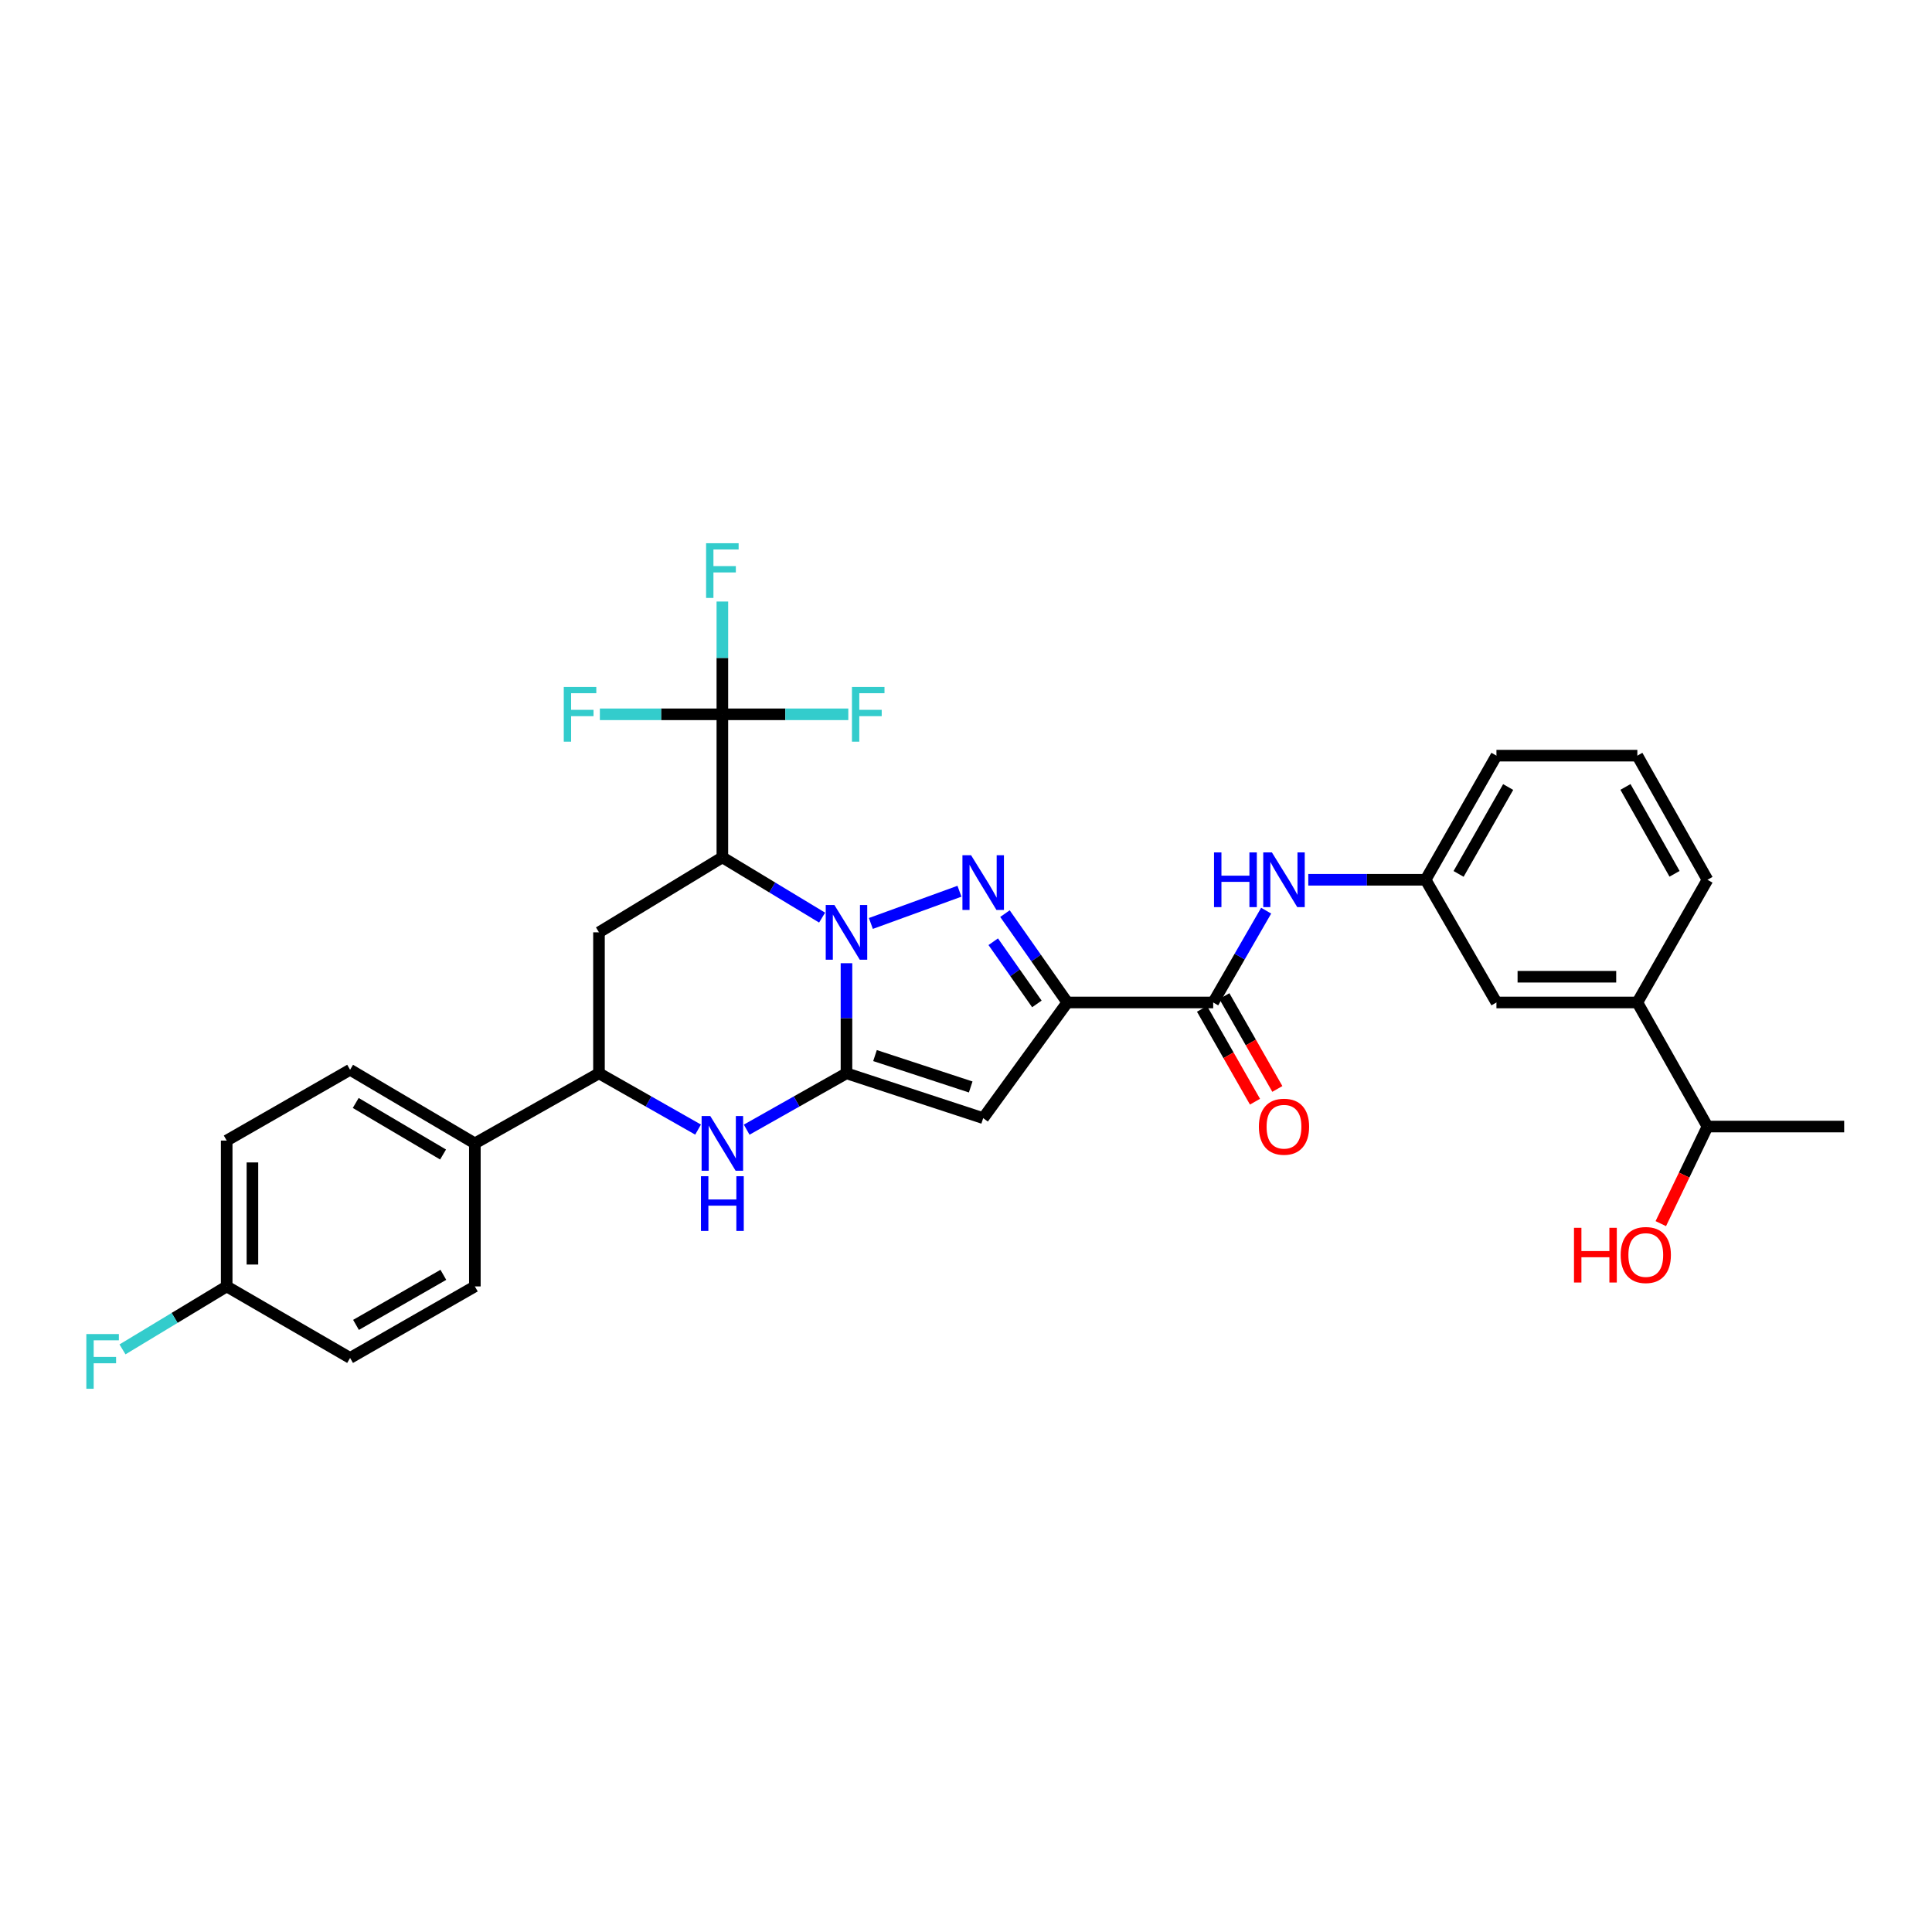 <?xml version='1.0' encoding='iso-8859-1'?>
<svg version='1.1' baseProfile='full'
              xmlns='http://www.w3.org/2000/svg'
                      xmlns:rdkit='http://www.rdkit.org/xml'
                      xmlns:xlink='http://www.w3.org/1999/xlink'
                  xml:space='preserve'
width='1000px' height='1000px' viewBox='0 0 1000 1000'>
<!-- END OF HEADER -->
<rect style='opacity:1.0;fill:#FFFFFF;stroke:none' width='1000' height='1000' x='0' y='0'> </rect>
<path class='bond-0' d='M 438.135,498.559 L 438.135,527.049' style='fill:none;fill-rule:evenodd;stroke:#0000FF;stroke-width:6px;stroke-linecap:butt;stroke-linejoin:miter;stroke-opacity:1' />
<path class='bond-0' d='M 438.135,527.049 L 438.135,555.54' style='fill:none;fill-rule:evenodd;stroke:#000000;stroke-width:6px;stroke-linecap:butt;stroke-linejoin:miter;stroke-opacity:1' />
<path class='bond-1' d='M 450.758,477.982 L 496.609,461.302' style='fill:none;fill-rule:evenodd;stroke:#0000FF;stroke-width:6px;stroke-linecap:butt;stroke-linejoin:miter;stroke-opacity:1' />
<path class='bond-3' d='M 425.519,474.951 L 399.706,459.354' style='fill:none;fill-rule:evenodd;stroke:#0000FF;stroke-width:6px;stroke-linecap:butt;stroke-linejoin:miter;stroke-opacity:1' />
<path class='bond-3' d='M 399.706,459.354 L 373.894,443.757' style='fill:none;fill-rule:evenodd;stroke:#000000;stroke-width:6px;stroke-linecap:butt;stroke-linejoin:miter;stroke-opacity:1' />
<path class='bond-4' d='M 438.135,555.54 L 508.896,578.752' style='fill:none;fill-rule:evenodd;stroke:#000000;stroke-width:6px;stroke-linecap:butt;stroke-linejoin:miter;stroke-opacity:1' />
<path class='bond-4' d='M 452.901,546.366 L 502.433,562.614' style='fill:none;fill-rule:evenodd;stroke:#000000;stroke-width:6px;stroke-linecap:butt;stroke-linejoin:miter;stroke-opacity:1' />
<path class='bond-5' d='M 438.135,555.54 L 412.307,570.126' style='fill:none;fill-rule:evenodd;stroke:#000000;stroke-width:6px;stroke-linecap:butt;stroke-linejoin:miter;stroke-opacity:1' />
<path class='bond-5' d='M 412.307,570.126 L 386.478,584.712' style='fill:none;fill-rule:evenodd;stroke:#0000FF;stroke-width:6px;stroke-linecap:butt;stroke-linejoin:miter;stroke-opacity:1' />
<path class='bond-2' d='M 520.162,472.887 L 536.298,495.881' style='fill:none;fill-rule:evenodd;stroke:#0000FF;stroke-width:6px;stroke-linecap:butt;stroke-linejoin:miter;stroke-opacity:1' />
<path class='bond-2' d='M 536.298,495.881 L 552.434,518.876' style='fill:none;fill-rule:evenodd;stroke:#000000;stroke-width:6px;stroke-linecap:butt;stroke-linejoin:miter;stroke-opacity:1' />
<path class='bond-2' d='M 514.1,487.436 L 525.395,503.532' style='fill:none;fill-rule:evenodd;stroke:#0000FF;stroke-width:6px;stroke-linecap:butt;stroke-linejoin:miter;stroke-opacity:1' />
<path class='bond-2' d='M 525.395,503.532 L 536.69,519.628' style='fill:none;fill-rule:evenodd;stroke:#000000;stroke-width:6px;stroke-linecap:butt;stroke-linejoin:miter;stroke-opacity:1' />
<path class='bond-8' d='M 552.434,518.876 L 627.944,518.876' style='fill:none;fill-rule:evenodd;stroke:#000000;stroke-width:6px;stroke-linecap:butt;stroke-linejoin:miter;stroke-opacity:1' />
<path class='bond-31' d='M 552.434,518.876 L 508.896,578.752' style='fill:none;fill-rule:evenodd;stroke:#000000;stroke-width:6px;stroke-linecap:butt;stroke-linejoin:miter;stroke-opacity:1' />
<path class='bond-6' d='M 373.894,443.757 L 373.894,369.727' style='fill:none;fill-rule:evenodd;stroke:#000000;stroke-width:6px;stroke-linecap:butt;stroke-linejoin:miter;stroke-opacity:1' />
<path class='bond-7' d='M 373.894,443.757 L 310.03,482.574' style='fill:none;fill-rule:evenodd;stroke:#000000;stroke-width:6px;stroke-linecap:butt;stroke-linejoin:miter;stroke-opacity:1' />
<path class='bond-32' d='M 361.318,584.675 L 335.674,570.107' style='fill:none;fill-rule:evenodd;stroke:#0000FF;stroke-width:6px;stroke-linecap:butt;stroke-linejoin:miter;stroke-opacity:1' />
<path class='bond-32' d='M 335.674,570.107 L 310.03,555.54' style='fill:none;fill-rule:evenodd;stroke:#000000;stroke-width:6px;stroke-linecap:butt;stroke-linejoin:miter;stroke-opacity:1' />
<path class='bond-16' d='M 373.894,369.727 L 342.191,369.727' style='fill:none;fill-rule:evenodd;stroke:#000000;stroke-width:6px;stroke-linecap:butt;stroke-linejoin:miter;stroke-opacity:1' />
<path class='bond-16' d='M 342.191,369.727 L 310.487,369.727' style='fill:none;fill-rule:evenodd;stroke:#33CCCC;stroke-width:6px;stroke-linecap:butt;stroke-linejoin:miter;stroke-opacity:1' />
<path class='bond-17' d='M 373.894,369.727 L 373.894,340.54' style='fill:none;fill-rule:evenodd;stroke:#000000;stroke-width:6px;stroke-linecap:butt;stroke-linejoin:miter;stroke-opacity:1' />
<path class='bond-17' d='M 373.894,340.54 L 373.894,311.353' style='fill:none;fill-rule:evenodd;stroke:#33CCCC;stroke-width:6px;stroke-linecap:butt;stroke-linejoin:miter;stroke-opacity:1' />
<path class='bond-18' d='M 373.894,369.727 L 406.488,369.727' style='fill:none;fill-rule:evenodd;stroke:#000000;stroke-width:6px;stroke-linecap:butt;stroke-linejoin:miter;stroke-opacity:1' />
<path class='bond-18' d='M 406.488,369.727 L 439.082,369.727' style='fill:none;fill-rule:evenodd;stroke:#33CCCC;stroke-width:6px;stroke-linecap:butt;stroke-linejoin:miter;stroke-opacity:1' />
<path class='bond-9' d='M 310.03,482.574 L 310.03,555.54' style='fill:none;fill-rule:evenodd;stroke:#000000;stroke-width:6px;stroke-linecap:butt;stroke-linejoin:miter;stroke-opacity:1' />
<path class='bond-10' d='M 627.944,518.876 L 641.654,495.118' style='fill:none;fill-rule:evenodd;stroke:#000000;stroke-width:6px;stroke-linecap:butt;stroke-linejoin:miter;stroke-opacity:1' />
<path class='bond-10' d='M 641.654,495.118 L 655.364,471.36' style='fill:none;fill-rule:evenodd;stroke:#0000FF;stroke-width:6px;stroke-linecap:butt;stroke-linejoin:miter;stroke-opacity:1' />
<path class='bond-13' d='M 622.16,522.176 L 635.872,546.205' style='fill:none;fill-rule:evenodd;stroke:#000000;stroke-width:6px;stroke-linecap:butt;stroke-linejoin:miter;stroke-opacity:1' />
<path class='bond-13' d='M 635.872,546.205 L 649.583,570.234' style='fill:none;fill-rule:evenodd;stroke:#FF0000;stroke-width:6px;stroke-linecap:butt;stroke-linejoin:miter;stroke-opacity:1' />
<path class='bond-13' d='M 633.728,515.575 L 647.44,539.604' style='fill:none;fill-rule:evenodd;stroke:#000000;stroke-width:6px;stroke-linecap:butt;stroke-linejoin:miter;stroke-opacity:1' />
<path class='bond-13' d='M 647.44,539.604 L 661.151,563.633' style='fill:none;fill-rule:evenodd;stroke:#FF0000;stroke-width:6px;stroke-linecap:butt;stroke-linejoin:miter;stroke-opacity:1' />
<path class='bond-11' d='M 310.03,555.54 L 245.788,591.819' style='fill:none;fill-rule:evenodd;stroke:#000000;stroke-width:6px;stroke-linecap:butt;stroke-linejoin:miter;stroke-opacity:1' />
<path class='bond-14' d='M 677.166,455.367 L 707.529,455.367' style='fill:none;fill-rule:evenodd;stroke:#0000FF;stroke-width:6px;stroke-linecap:butt;stroke-linejoin:miter;stroke-opacity:1' />
<path class='bond-14' d='M 707.529,455.367 L 737.892,455.367' style='fill:none;fill-rule:evenodd;stroke:#000000;stroke-width:6px;stroke-linecap:butt;stroke-linejoin:miter;stroke-opacity:1' />
<path class='bond-19' d='M 245.788,591.819 L 181.207,553.705' style='fill:none;fill-rule:evenodd;stroke:#000000;stroke-width:6px;stroke-linecap:butt;stroke-linejoin:miter;stroke-opacity:1' />
<path class='bond-19' d='M 229.332,597.572 L 184.124,570.892' style='fill:none;fill-rule:evenodd;stroke:#000000;stroke-width:6px;stroke-linecap:butt;stroke-linejoin:miter;stroke-opacity:1' />
<path class='bond-20' d='M 245.788,591.819 L 245.788,665.85' style='fill:none;fill-rule:evenodd;stroke:#000000;stroke-width:6px;stroke-linecap:butt;stroke-linejoin:miter;stroke-opacity:1' />
<path class='bond-12' d='M 847.484,518.876 L 774.556,518.876' style='fill:none;fill-rule:evenodd;stroke:#000000;stroke-width:6px;stroke-linecap:butt;stroke-linejoin:miter;stroke-opacity:1' />
<path class='bond-12' d='M 836.545,505.557 L 785.495,505.557' style='fill:none;fill-rule:evenodd;stroke:#000000;stroke-width:6px;stroke-linecap:butt;stroke-linejoin:miter;stroke-opacity:1' />
<path class='bond-21' d='M 847.484,518.876 L 883.785,583.102' style='fill:none;fill-rule:evenodd;stroke:#000000;stroke-width:6px;stroke-linecap:butt;stroke-linejoin:miter;stroke-opacity:1' />
<path class='bond-34' d='M 847.484,518.876 L 883.785,455.367' style='fill:none;fill-rule:evenodd;stroke:#000000;stroke-width:6px;stroke-linecap:butt;stroke-linejoin:miter;stroke-opacity:1' />
<path class='bond-15' d='M 737.892,455.367 L 774.556,518.876' style='fill:none;fill-rule:evenodd;stroke:#000000;stroke-width:6px;stroke-linecap:butt;stroke-linejoin:miter;stroke-opacity:1' />
<path class='bond-29' d='M 737.892,455.367 L 774.556,391.126' style='fill:none;fill-rule:evenodd;stroke:#000000;stroke-width:6px;stroke-linecap:butt;stroke-linejoin:miter;stroke-opacity:1' />
<path class='bond-29' d='M 754.959,452.333 L 780.623,407.364' style='fill:none;fill-rule:evenodd;stroke:#000000;stroke-width:6px;stroke-linecap:butt;stroke-linejoin:miter;stroke-opacity:1' />
<path class='bond-24' d='M 181.207,553.705 L 117.335,590.354' style='fill:none;fill-rule:evenodd;stroke:#000000;stroke-width:6px;stroke-linecap:butt;stroke-linejoin:miter;stroke-opacity:1' />
<path class='bond-23' d='M 245.788,665.85 L 181.207,702.869' style='fill:none;fill-rule:evenodd;stroke:#000000;stroke-width:6px;stroke-linecap:butt;stroke-linejoin:miter;stroke-opacity:1' />
<path class='bond-23' d='M 229.478,659.847 L 184.27,685.761' style='fill:none;fill-rule:evenodd;stroke:#000000;stroke-width:6px;stroke-linecap:butt;stroke-linejoin:miter;stroke-opacity:1' />
<path class='bond-26' d='M 883.785,583.102 L 871.706,608.226' style='fill:none;fill-rule:evenodd;stroke:#000000;stroke-width:6px;stroke-linecap:butt;stroke-linejoin:miter;stroke-opacity:1' />
<path class='bond-26' d='M 871.706,608.226 L 859.627,633.35' style='fill:none;fill-rule:evenodd;stroke:#FF0000;stroke-width:6px;stroke-linecap:butt;stroke-linejoin:miter;stroke-opacity:1' />
<path class='bond-30' d='M 883.785,583.102 L 954.545,583.102' style='fill:none;fill-rule:evenodd;stroke:#000000;stroke-width:6px;stroke-linecap:butt;stroke-linejoin:miter;stroke-opacity:1' />
<path class='bond-22' d='M 117.335,665.85 L 181.207,702.869' style='fill:none;fill-rule:evenodd;stroke:#000000;stroke-width:6px;stroke-linecap:butt;stroke-linejoin:miter;stroke-opacity:1' />
<path class='bond-25' d='M 117.335,665.85 L 90.37,682.147' style='fill:none;fill-rule:evenodd;stroke:#000000;stroke-width:6px;stroke-linecap:butt;stroke-linejoin:miter;stroke-opacity:1' />
<path class='bond-25' d='M 90.37,682.147 L 63.405,698.444' style='fill:none;fill-rule:evenodd;stroke:#33CCCC;stroke-width:6px;stroke-linecap:butt;stroke-linejoin:miter;stroke-opacity:1' />
<path class='bond-33' d='M 117.335,665.85 L 117.335,590.354' style='fill:none;fill-rule:evenodd;stroke:#000000;stroke-width:6px;stroke-linecap:butt;stroke-linejoin:miter;stroke-opacity:1' />
<path class='bond-33' d='M 130.654,654.525 L 130.654,601.678' style='fill:none;fill-rule:evenodd;stroke:#000000;stroke-width:6px;stroke-linecap:butt;stroke-linejoin:miter;stroke-opacity:1' />
<path class='bond-27' d='M 883.785,455.367 L 847.484,391.126' style='fill:none;fill-rule:evenodd;stroke:#000000;stroke-width:6px;stroke-linecap:butt;stroke-linejoin:miter;stroke-opacity:1' />
<path class='bond-27' d='M 866.744,452.283 L 841.333,407.314' style='fill:none;fill-rule:evenodd;stroke:#000000;stroke-width:6px;stroke-linecap:butt;stroke-linejoin:miter;stroke-opacity:1' />
<path class='bond-28' d='M 847.484,391.126 L 774.556,391.126' style='fill:none;fill-rule:evenodd;stroke:#000000;stroke-width:6px;stroke-linecap:butt;stroke-linejoin:miter;stroke-opacity:1' />
<path  class='atom-0' d='M 431.875 468.414
L 441.155 483.414
Q 442.075 484.894, 443.555 487.574
Q 445.035 490.254, 445.115 490.414
L 445.115 468.414
L 448.875 468.414
L 448.875 496.734
L 444.995 496.734
L 435.035 480.334
Q 433.875 478.414, 432.635 476.214
Q 431.435 474.014, 431.075 473.334
L 431.075 496.734
L 427.395 496.734
L 427.395 468.414
L 431.875 468.414
' fill='#0000FF'/>
<path  class='atom-2' d='M 502.636 442.672
L 511.916 457.672
Q 512.836 459.152, 514.316 461.832
Q 515.796 464.512, 515.876 464.672
L 515.876 442.672
L 519.636 442.672
L 519.636 470.992
L 515.756 470.992
L 505.796 454.592
Q 504.636 452.672, 503.396 450.472
Q 502.196 448.272, 501.836 447.592
L 501.836 470.992
L 498.156 470.992
L 498.156 442.672
L 502.636 442.672
' fill='#0000FF'/>
<path  class='atom-6' d='M 367.634 577.659
L 376.914 592.659
Q 377.834 594.139, 379.314 596.819
Q 380.794 599.499, 380.874 599.659
L 380.874 577.659
L 384.634 577.659
L 384.634 605.979
L 380.754 605.979
L 370.794 589.579
Q 369.634 587.659, 368.394 585.459
Q 367.194 583.259, 366.834 582.579
L 366.834 605.979
L 363.154 605.979
L 363.154 577.659
L 367.634 577.659
' fill='#0000FF'/>
<path  class='atom-6' d='M 362.814 608.811
L 366.654 608.811
L 366.654 620.851
L 381.134 620.851
L 381.134 608.811
L 384.974 608.811
L 384.974 637.131
L 381.134 637.131
L 381.134 624.051
L 366.654 624.051
L 366.654 637.131
L 362.814 637.131
L 362.814 608.811
' fill='#0000FF'/>
<path  class='atom-11' d='M 628.373 441.207
L 632.213 441.207
L 632.213 453.247
L 646.693 453.247
L 646.693 441.207
L 650.533 441.207
L 650.533 469.527
L 646.693 469.527
L 646.693 456.447
L 632.213 456.447
L 632.213 469.527
L 628.373 469.527
L 628.373 441.207
' fill='#0000FF'/>
<path  class='atom-11' d='M 658.333 441.207
L 667.613 456.207
Q 668.533 457.687, 670.013 460.367
Q 671.493 463.047, 671.573 463.207
L 671.573 441.207
L 675.333 441.207
L 675.333 469.527
L 671.453 469.527
L 661.493 453.127
Q 660.333 451.207, 659.093 449.007
Q 657.893 446.807, 657.533 446.127
L 657.533 469.527
L 653.853 469.527
L 653.853 441.207
L 658.333 441.207
' fill='#0000FF'/>
<path  class='atom-14' d='M 651.593 583.182
Q 651.593 576.382, 654.953 572.582
Q 658.313 568.782, 664.593 568.782
Q 670.873 568.782, 674.233 572.582
Q 677.593 576.382, 677.593 583.182
Q 677.593 590.062, 674.193 593.982
Q 670.793 597.862, 664.593 597.862
Q 658.353 597.862, 654.953 593.982
Q 651.593 590.102, 651.593 583.182
M 664.593 594.662
Q 668.913 594.662, 671.233 591.782
Q 673.593 588.862, 673.593 583.182
Q 673.593 577.622, 671.233 574.822
Q 668.913 571.982, 664.593 571.982
Q 660.273 571.982, 657.913 574.782
Q 655.593 577.582, 655.593 583.182
Q 655.593 588.902, 657.913 591.782
Q 660.273 594.662, 664.593 594.662
' fill='#FF0000'/>
<path  class='atom-17' d='M 291.806 355.567
L 308.646 355.567
L 308.646 358.807
L 295.606 358.807
L 295.606 367.407
L 307.206 367.407
L 307.206 370.687
L 295.606 370.687
L 295.606 383.887
L 291.806 383.887
L 291.806 355.567
' fill='#33CCCC'/>
<path  class='atom-18' d='M 365.474 281.173
L 382.314 281.173
L 382.314 284.413
L 369.274 284.413
L 369.274 293.013
L 380.874 293.013
L 380.874 296.293
L 369.274 296.293
L 369.274 309.493
L 365.474 309.493
L 365.474 281.173
' fill='#33CCCC'/>
<path  class='atom-19' d='M 440.97 355.567
L 457.81 355.567
L 457.81 358.807
L 444.77 358.807
L 444.77 367.407
L 456.37 367.407
L 456.37 370.687
L 444.77 370.687
L 444.77 383.887
L 440.97 383.887
L 440.97 355.567
' fill='#33CCCC'/>
<path  class='atom-26' d='M 44.689 690.507
L 61.529 690.507
L 61.529 693.747
L 48.489 693.747
L 48.489 702.347
L 60.089 702.347
L 60.089 705.627
L 48.489 705.627
L 48.489 718.827
L 44.689 718.827
L 44.689 690.507
' fill='#33CCCC'/>
<path  class='atom-27' d='M 814.697 635.512
L 818.537 635.512
L 818.537 647.552
L 833.017 647.552
L 833.017 635.512
L 836.857 635.512
L 836.857 663.832
L 833.017 663.832
L 833.017 650.752
L 818.537 650.752
L 818.537 663.832
L 814.697 663.832
L 814.697 635.512
' fill='#FF0000'/>
<path  class='atom-27' d='M 838.857 649.592
Q 838.857 642.792, 842.217 638.992
Q 845.577 635.192, 851.857 635.192
Q 858.137 635.192, 861.497 638.992
Q 864.857 642.792, 864.857 649.592
Q 864.857 656.472, 861.457 660.392
Q 858.057 664.272, 851.857 664.272
Q 845.617 664.272, 842.217 660.392
Q 838.857 656.512, 838.857 649.592
M 851.857 661.072
Q 856.177 661.072, 858.497 658.192
Q 860.857 655.272, 860.857 649.592
Q 860.857 644.032, 858.497 641.232
Q 856.177 638.392, 851.857 638.392
Q 847.537 638.392, 845.177 641.192
Q 842.857 643.992, 842.857 649.592
Q 842.857 655.312, 845.177 658.192
Q 847.537 661.072, 851.857 661.072
' fill='#FF0000'/>
</svg>

